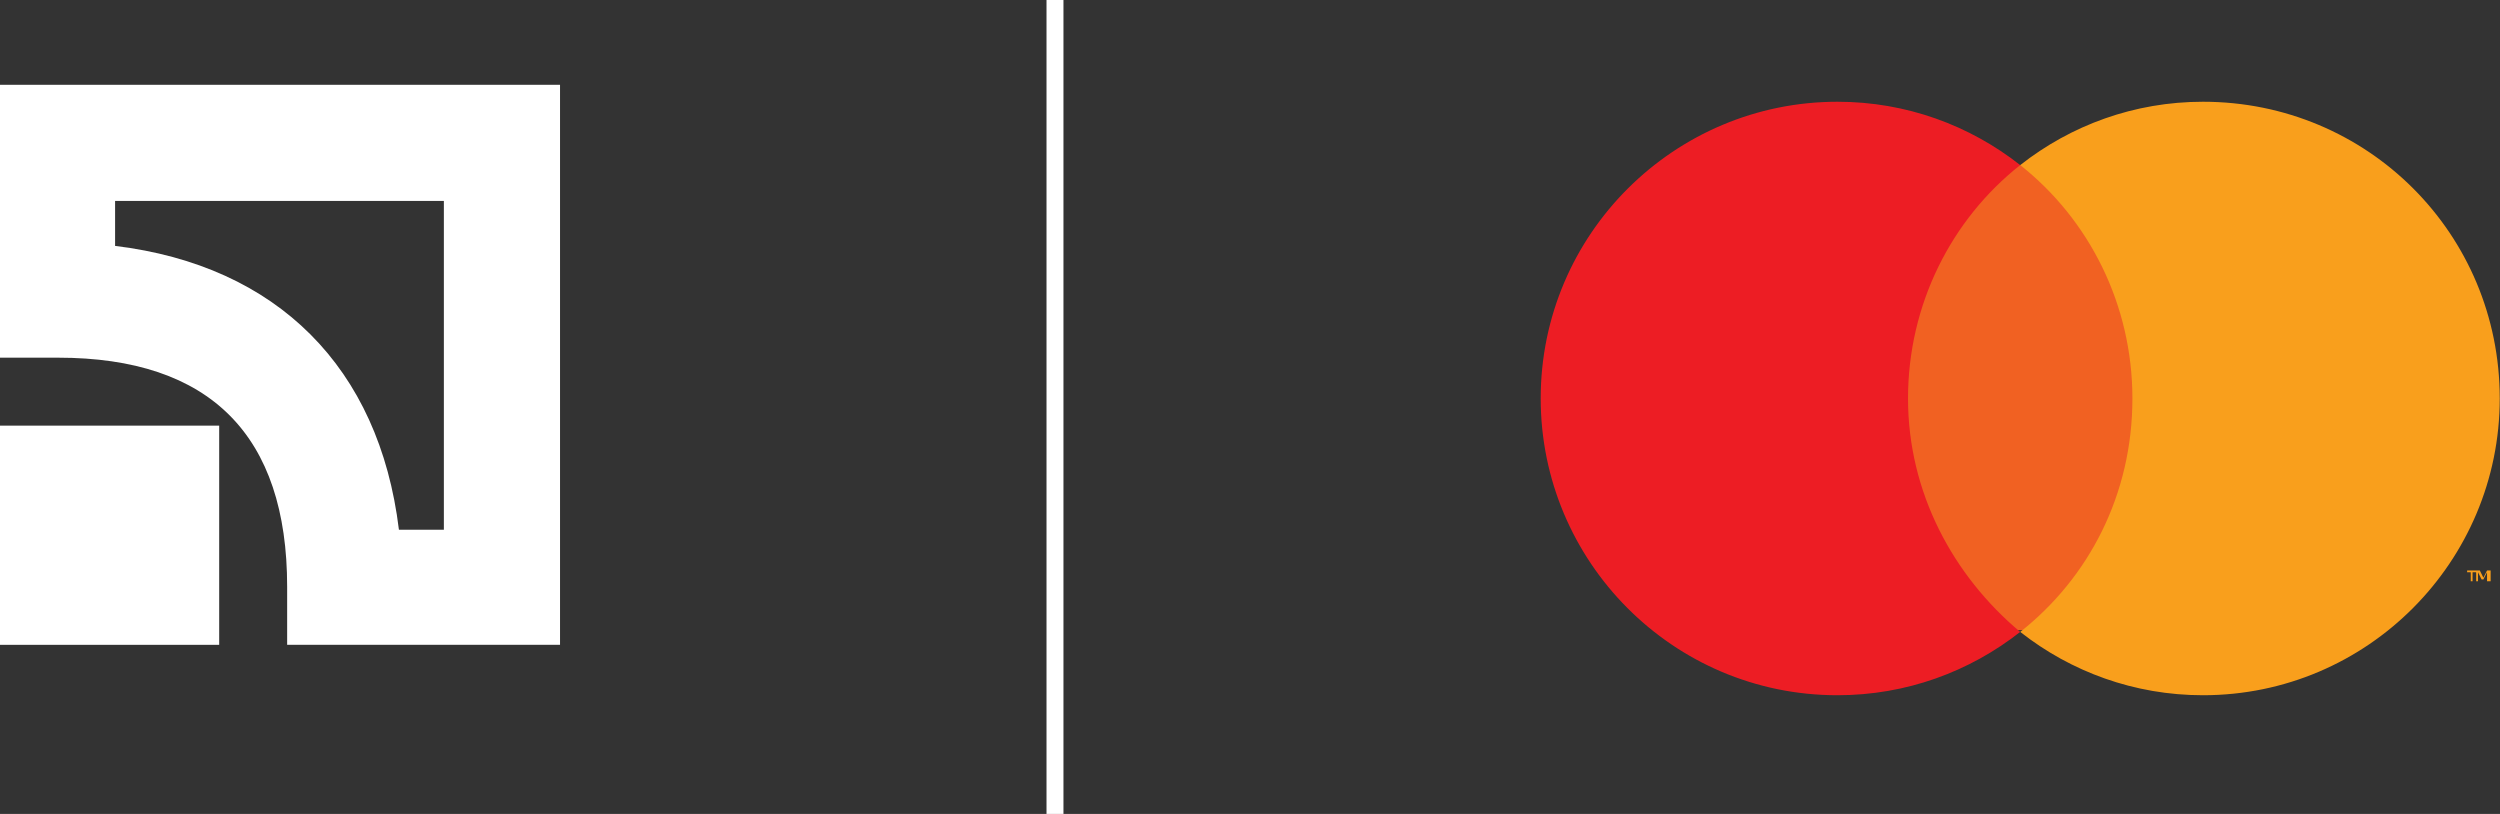 <svg width="86" height="28" viewBox="0 0 86 28" fill="none" xmlns="http://www.w3.org/2000/svg">
<rect x="0" y="0" width="86" height="28" fill="#333333" stroke="none"/>
<g clip-path="url(#clip0_1452_143)">
<rect x="36" width="0.583" height="28" fill="white"/>
<path d="M15.269 6.913V18.224H13.723C13.045 12.644 9.538 9.137 3.959 8.459V6.913H15.269ZM0 2.917V12.304H1.998C7.239 12.304 9.878 14.981 9.878 20.184V22.182H19.265V2.917H0Z" fill="white"/>
<path d="M7.54 14.642H0V22.182H7.54V14.642Z" fill="white"/>
<path d="M73.977 5.679H65.076V21.677H73.977V5.679Z" fill="#F16122"/>
<path d="M65.636 13.708C65.636 10.471 67.13 7.546 69.495 5.679C67.752 4.309 65.573 3.5 63.208 3.5C57.606 3.5 53 8.044 53 13.708C53 19.31 57.544 23.916 63.208 23.916C65.573 23.916 67.752 23.107 69.495 21.738C67.192 19.808 65.636 16.945 65.636 13.708Z" fill="#ED1D24"/>
<path d="M85.678 19.996V19.623H85.554L85.429 19.872L85.305 19.623H85.18V19.996H85.243V19.685L85.367 19.934H85.429L85.554 19.685V19.996H85.678ZM85.056 19.996V19.685H85.18V19.623H84.869V19.685H84.994V19.996H85.056Z" fill="#F99F1C"/>
<path d="M85.991 13.708C85.991 19.31 81.447 23.916 75.783 23.916C73.418 23.916 71.239 23.107 69.496 21.738C71.861 19.87 73.355 17.007 73.355 13.708C73.355 10.471 71.861 7.546 69.496 5.679C71.239 4.309 73.418 3.5 75.783 3.5C81.447 3.5 85.991 8.044 85.991 13.708Z" fill="#F99F1C"/>
</g>
<defs>
<clipPath id="clip0_1452_143">
<rect width="86" height="28" fill="white"/>
</clipPath>
</defs>
</svg>
